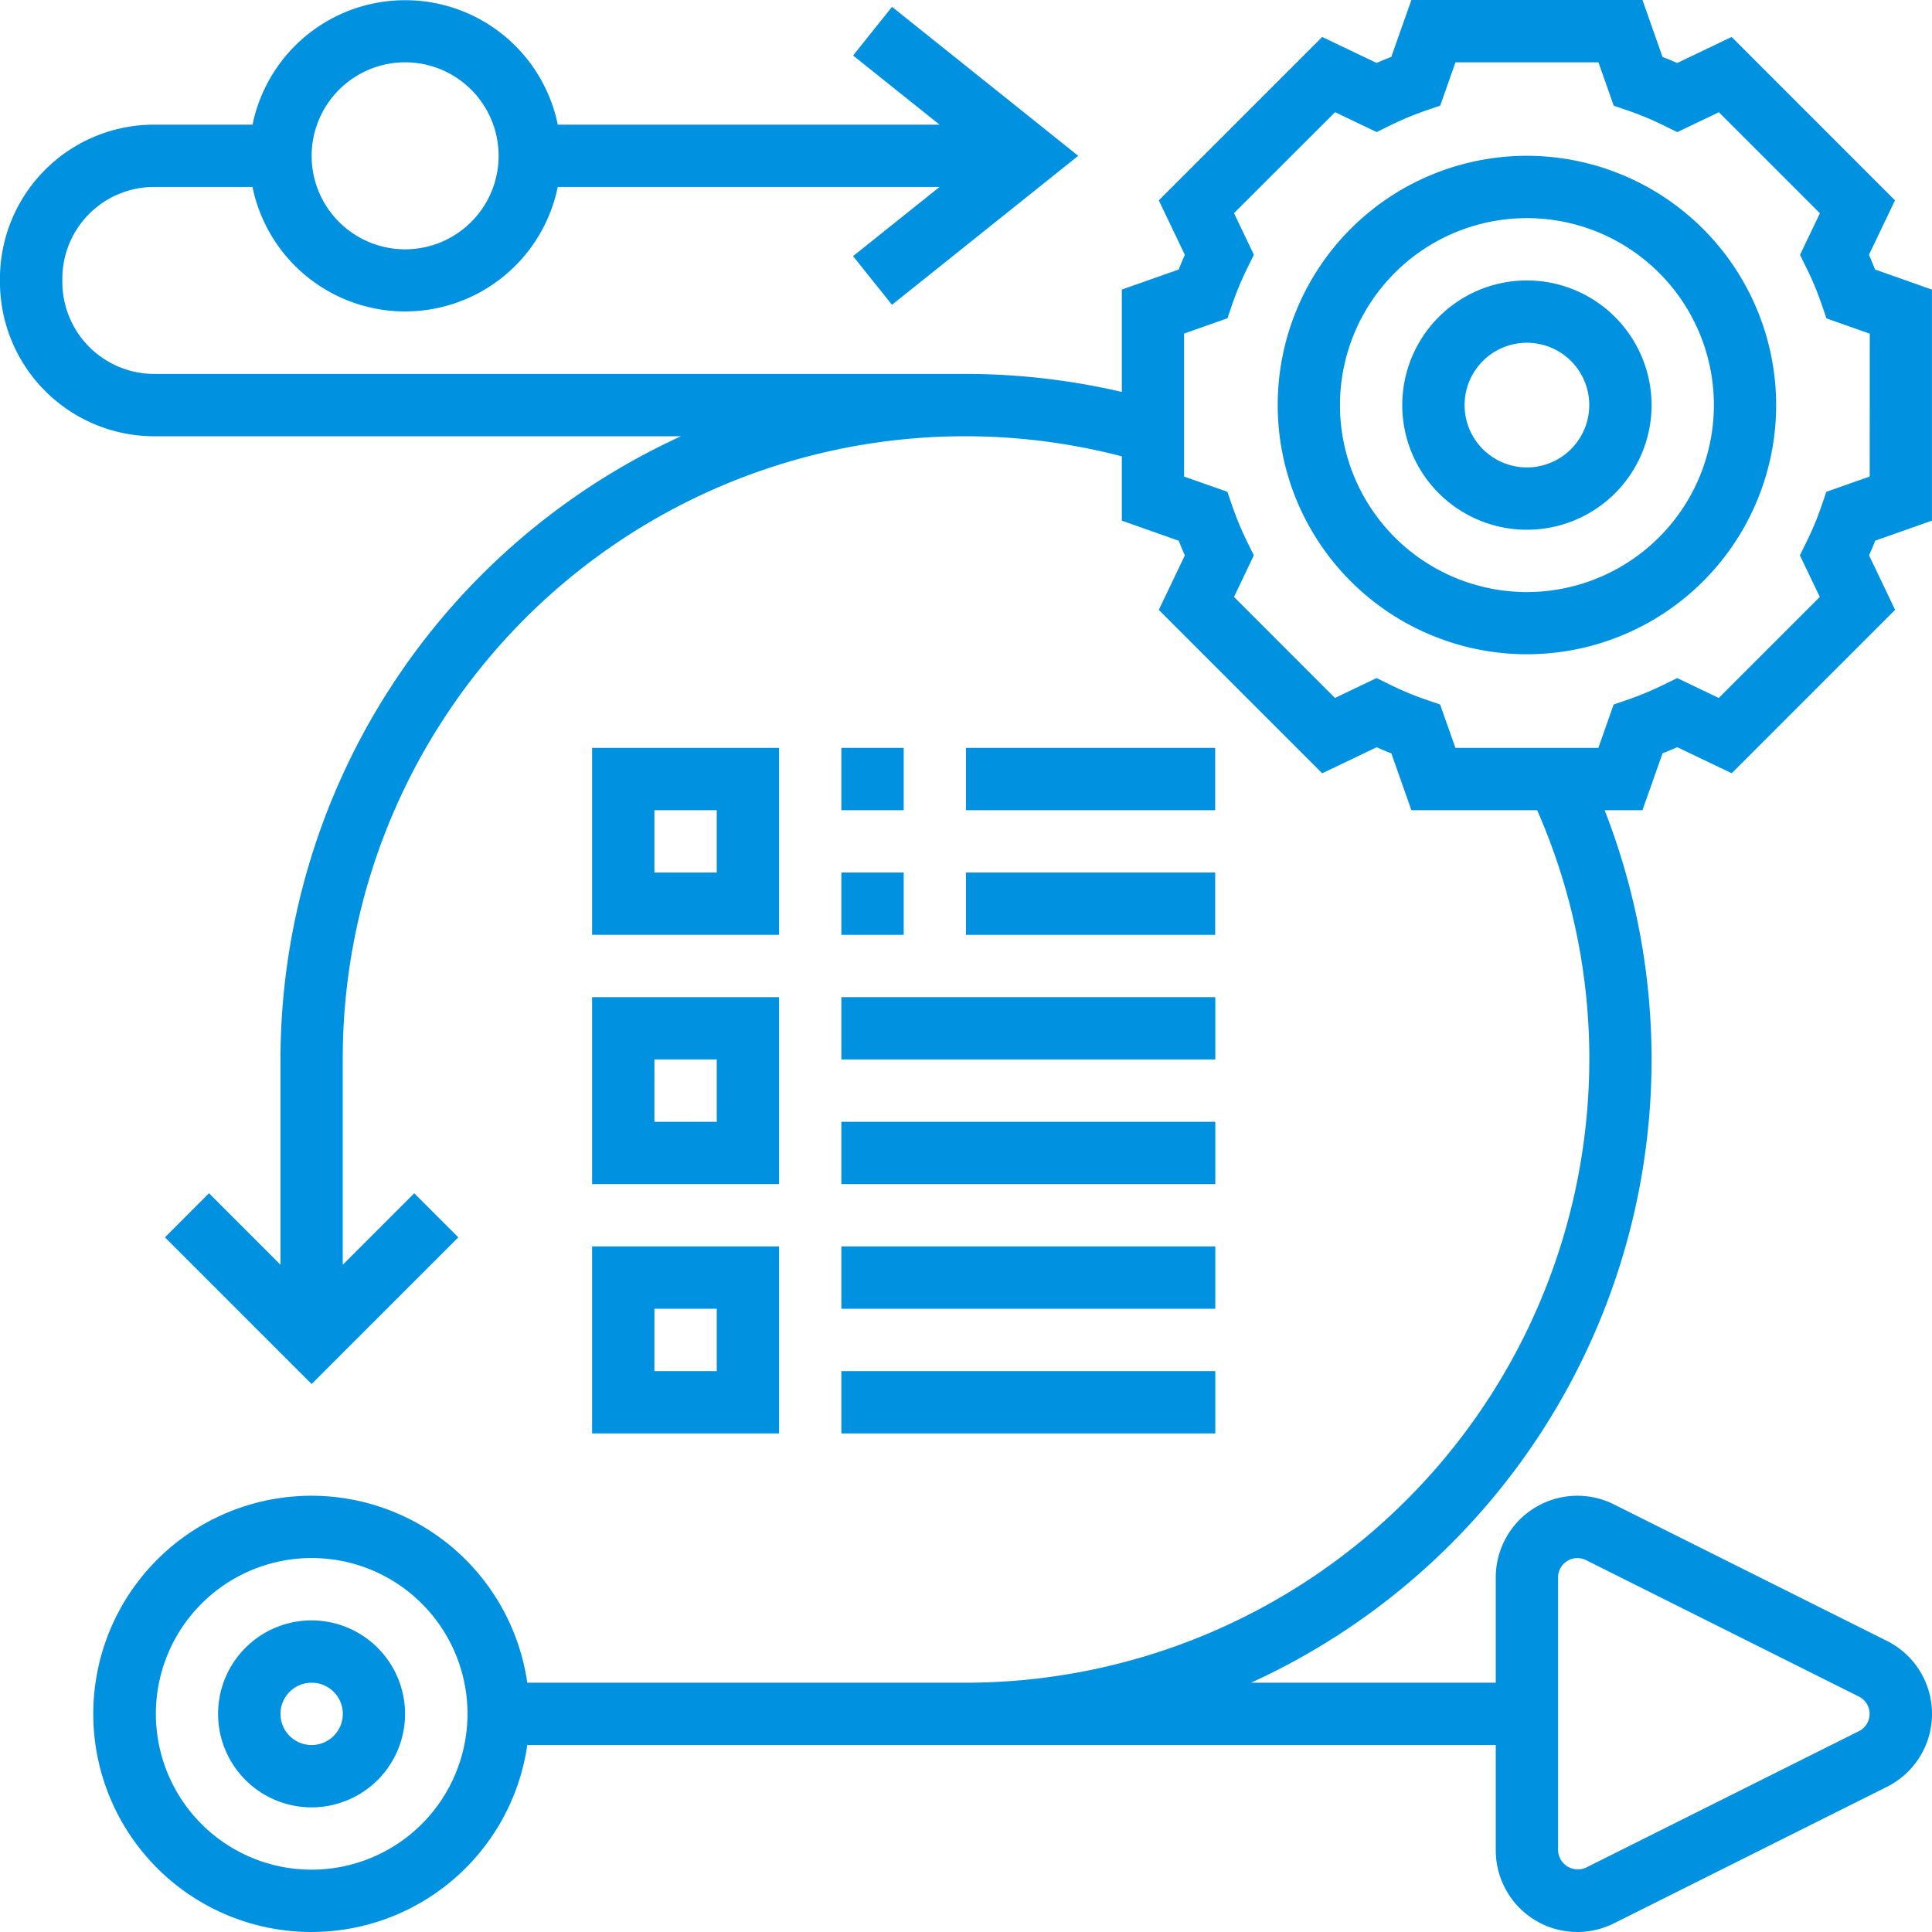 <svg xmlns="http://www.w3.org/2000/svg" xmlns:xlink="http://www.w3.org/1999/xlink" width="100" height="100" viewBox="0 0 100 100">
  <defs>
    <clipPath id="clip-path">
      <rect id="Rectangle_249" data-name="Rectangle 249" width="100" height="100" transform="translate(694 3129)" fill="#0092e0" stroke="#707070" stroke-width="1"/>
    </clipPath>
  </defs>
  <g id="Mask_Group_56" data-name="Mask Group 56" transform="translate(-694 -3129)" clip-path="url(#clip-path)">
    <g id="agile_2973247" transform="translate(694.001 3129)">
      <path id="Path_293" data-name="Path 293" d="M92.839,11.419a12.9,12.9,0,1,0,12.9,12.9A12.918,12.918,0,0,0,92.839,11.419Zm0,22.581a9.677,9.677,0,1,1,9.677-9.677A9.687,9.687,0,0,1,92.839,34Z" transform="translate(-13.806 -3.355)" fill="#0092e0"/>
      <path id="Path_294" data-name="Path 294" d="M94,19.032a6.452,6.452,0,1,0,6.452,6.452A6.458,6.458,0,0,0,94,19.032Zm0,9.677a3.226,3.226,0,1,1,3.226-3.226A3.229,3.229,0,0,1,94,28.71Z" transform="translate(-14.968 -4.516)" fill="#0092e0"/>
      <path id="Path_295" data-name="Path 295" d="M101.9,28.852V16.892l-2.945-1.04q-.15-.38-.316-.76l1.348-2.819L91.532,3.816,88.713,5.165c-.252-.111-.5-.218-.76-.316L86.916,1.9H74.956l-1.04,2.945q-.38.15-.76.316L70.339,3.816l-8.458,8.458,1.348,2.819c-.111.252-.218.5-.316.76L59.968,16.89v5.3a35.653,35.653,0,0,0-8.065-.932H9.871a4.764,4.764,0,0,1-4.742-4.774v-.161a4.748,4.748,0,0,1,4.742-4.742h5.1a8.065,8.065,0,0,0,15.8,0H50.531L46.056,15.16l2.015,2.519,9.64-7.711L48.073,2.256,46.058,4.776l4.474,3.579H30.773a8.065,8.065,0,0,0-15.8,0h-5.1A7.977,7.977,0,0,0,1.9,16.323v.161a7.993,7.993,0,0,0,7.968,8H37.148A35.524,35.524,0,0,0,16.419,56.742V67.365l-3.7-3.7L10.44,65.947l7.592,7.592,7.592-7.592-2.281-2.281-3.7,3.7V56.742A32.209,32.209,0,0,1,59.968,25.523v3.329l2.945,1.04q.15.38.316.76l-1.348,2.819,8.458,8.458,2.819-1.348c.252.111.5.218.76.316l1.037,2.942h6.51a31.96,31.96,0,0,1,2.7,12.9A32.3,32.3,0,0,1,51.9,89H29.194a11.29,11.29,0,1,0,0,3.226H79.323v5.455a4.224,4.224,0,0,0,6.111,3.777L99.568,94.39a4.223,4.223,0,0,0,0-7.555L85.434,79.768a4.224,4.224,0,0,0-6.111,3.777V89H66.658a35.469,35.469,0,0,0,18.3-45.161h1.958l1.04-2.945q.38-.15.76-.316l2.819,1.348,8.458-8.458-1.348-2.819c.111-.252.218-.5.316-.76ZM22.871,5.129a4.839,4.839,0,1,1-4.839,4.839A4.845,4.845,0,0,1,22.871,5.129ZM18.032,98.677A8.065,8.065,0,1,1,26.1,90.613,8.074,8.074,0,0,1,18.032,98.677ZM82.548,83.545a1,1,0,0,1,1.442-.892l14.135,7.068a1,1,0,0,1,0,1.784L83.99,98.573a1.024,1.024,0,0,1-1.442-.892ZM98.677,26.568l-2.245.792-.253.739a15.769,15.769,0,0,1-.771,1.85l-.344.7L96.094,32.8l-5.229,5.229L88.713,37l-.7.344a16.049,16.049,0,0,1-1.85.771l-.739.253-.79,2.244h-7.4l-.792-2.245-.739-.253a15.769,15.769,0,0,1-1.85-.771l-.7-.344L71,38.029,65.774,32.8,66.8,30.648l-.344-.7a16.049,16.049,0,0,1-.771-1.85l-.253-.739-2.242-.79v-7.4l2.245-.792.253-.739a15.771,15.771,0,0,1,.771-1.85l.344-.7-1.029-2.152L71.006,7.71l2.152,1.029.7-.344a16.05,16.05,0,0,1,1.85-.771l.739-.253.79-2.242h7.4l.792,2.245.739.253a15.769,15.769,0,0,1,1.85.771l.7.344,2.152-1.029L96.1,12.942l-1.029,2.152.344.7a16.05,16.05,0,0,1,.771,1.85l.253.739,2.242.79Z" transform="translate(-1.903 -1.903)" fill="#0092e0"/>
      <path id="Path_296" data-name="Path 296" d="M20.065,100.871A4.839,4.839,0,1,0,24.9,105.71,4.845,4.845,0,0,0,20.065,100.871Zm0,6.452a1.613,1.613,0,1,1,1.613-1.613A1.616,1.616,0,0,1,20.065,107.323Z" transform="translate(-3.935 -17)" fill="#0092e0"/>
      <path id="Path_297" data-name="Path 297" d="M47.742,47.581H38.065v9.677h9.677Zm-3.226,6.452H41.29V50.806h3.226Z" transform="translate(-7.419 -8.871)" fill="#0092e0"/>
      <path id="Path_298" data-name="Path 298" d="M38.065,72.484h9.677V62.806H38.065Zm3.226-6.452h3.226v3.226H41.29Z" transform="translate(-7.419 -11.194)" fill="#0092e0"/>
      <path id="Path_299" data-name="Path 299" d="M53.29,47.581h3.226v3.226H53.29Z" transform="translate(-9.742 -8.871)" fill="#0092e0"/>
      <path id="Path_300" data-name="Path 300" d="M60.9,47.581h12.9v3.226H60.9Z" transform="translate(-10.903 -8.871)" fill="#0092e0"/>
      <path id="Path_301" data-name="Path 301" d="M53.29,55.194h3.226v3.226H53.29Z" transform="translate(-9.742 -10.032)" fill="#0092e0"/>
      <path id="Path_302" data-name="Path 302" d="M60.9,55.194h12.9v3.226H60.9Z" transform="translate(-10.903 -10.032)" fill="#0092e0"/>
      <path id="Path_303" data-name="Path 303" d="M53.29,62.806H72.645v3.226H53.29Z" transform="translate(-9.742 -11.194)" fill="#0092e0"/>
      <path id="Path_304" data-name="Path 304" d="M53.29,70.419H72.645v3.226H53.29Z" transform="translate(-9.742 -12.355)" fill="#0092e0"/>
      <path id="Path_305" data-name="Path 305" d="M38.065,87.71h9.677V78.032H38.065Zm3.226-6.452h3.226v3.226H41.29Z" transform="translate(-7.419 -13.516)" fill="#0092e0"/>
      <path id="Path_306" data-name="Path 306" d="M53.29,78.032H72.645v3.226H53.29Z" transform="translate(-9.742 -13.516)" fill="#0092e0"/>
      <path id="Path_307" data-name="Path 307" d="M53.29,85.645H72.645v3.226H53.29Z" transform="translate(-9.742 -14.677)" fill="#0092e0"/>
    </g>
  </g>
</svg>
